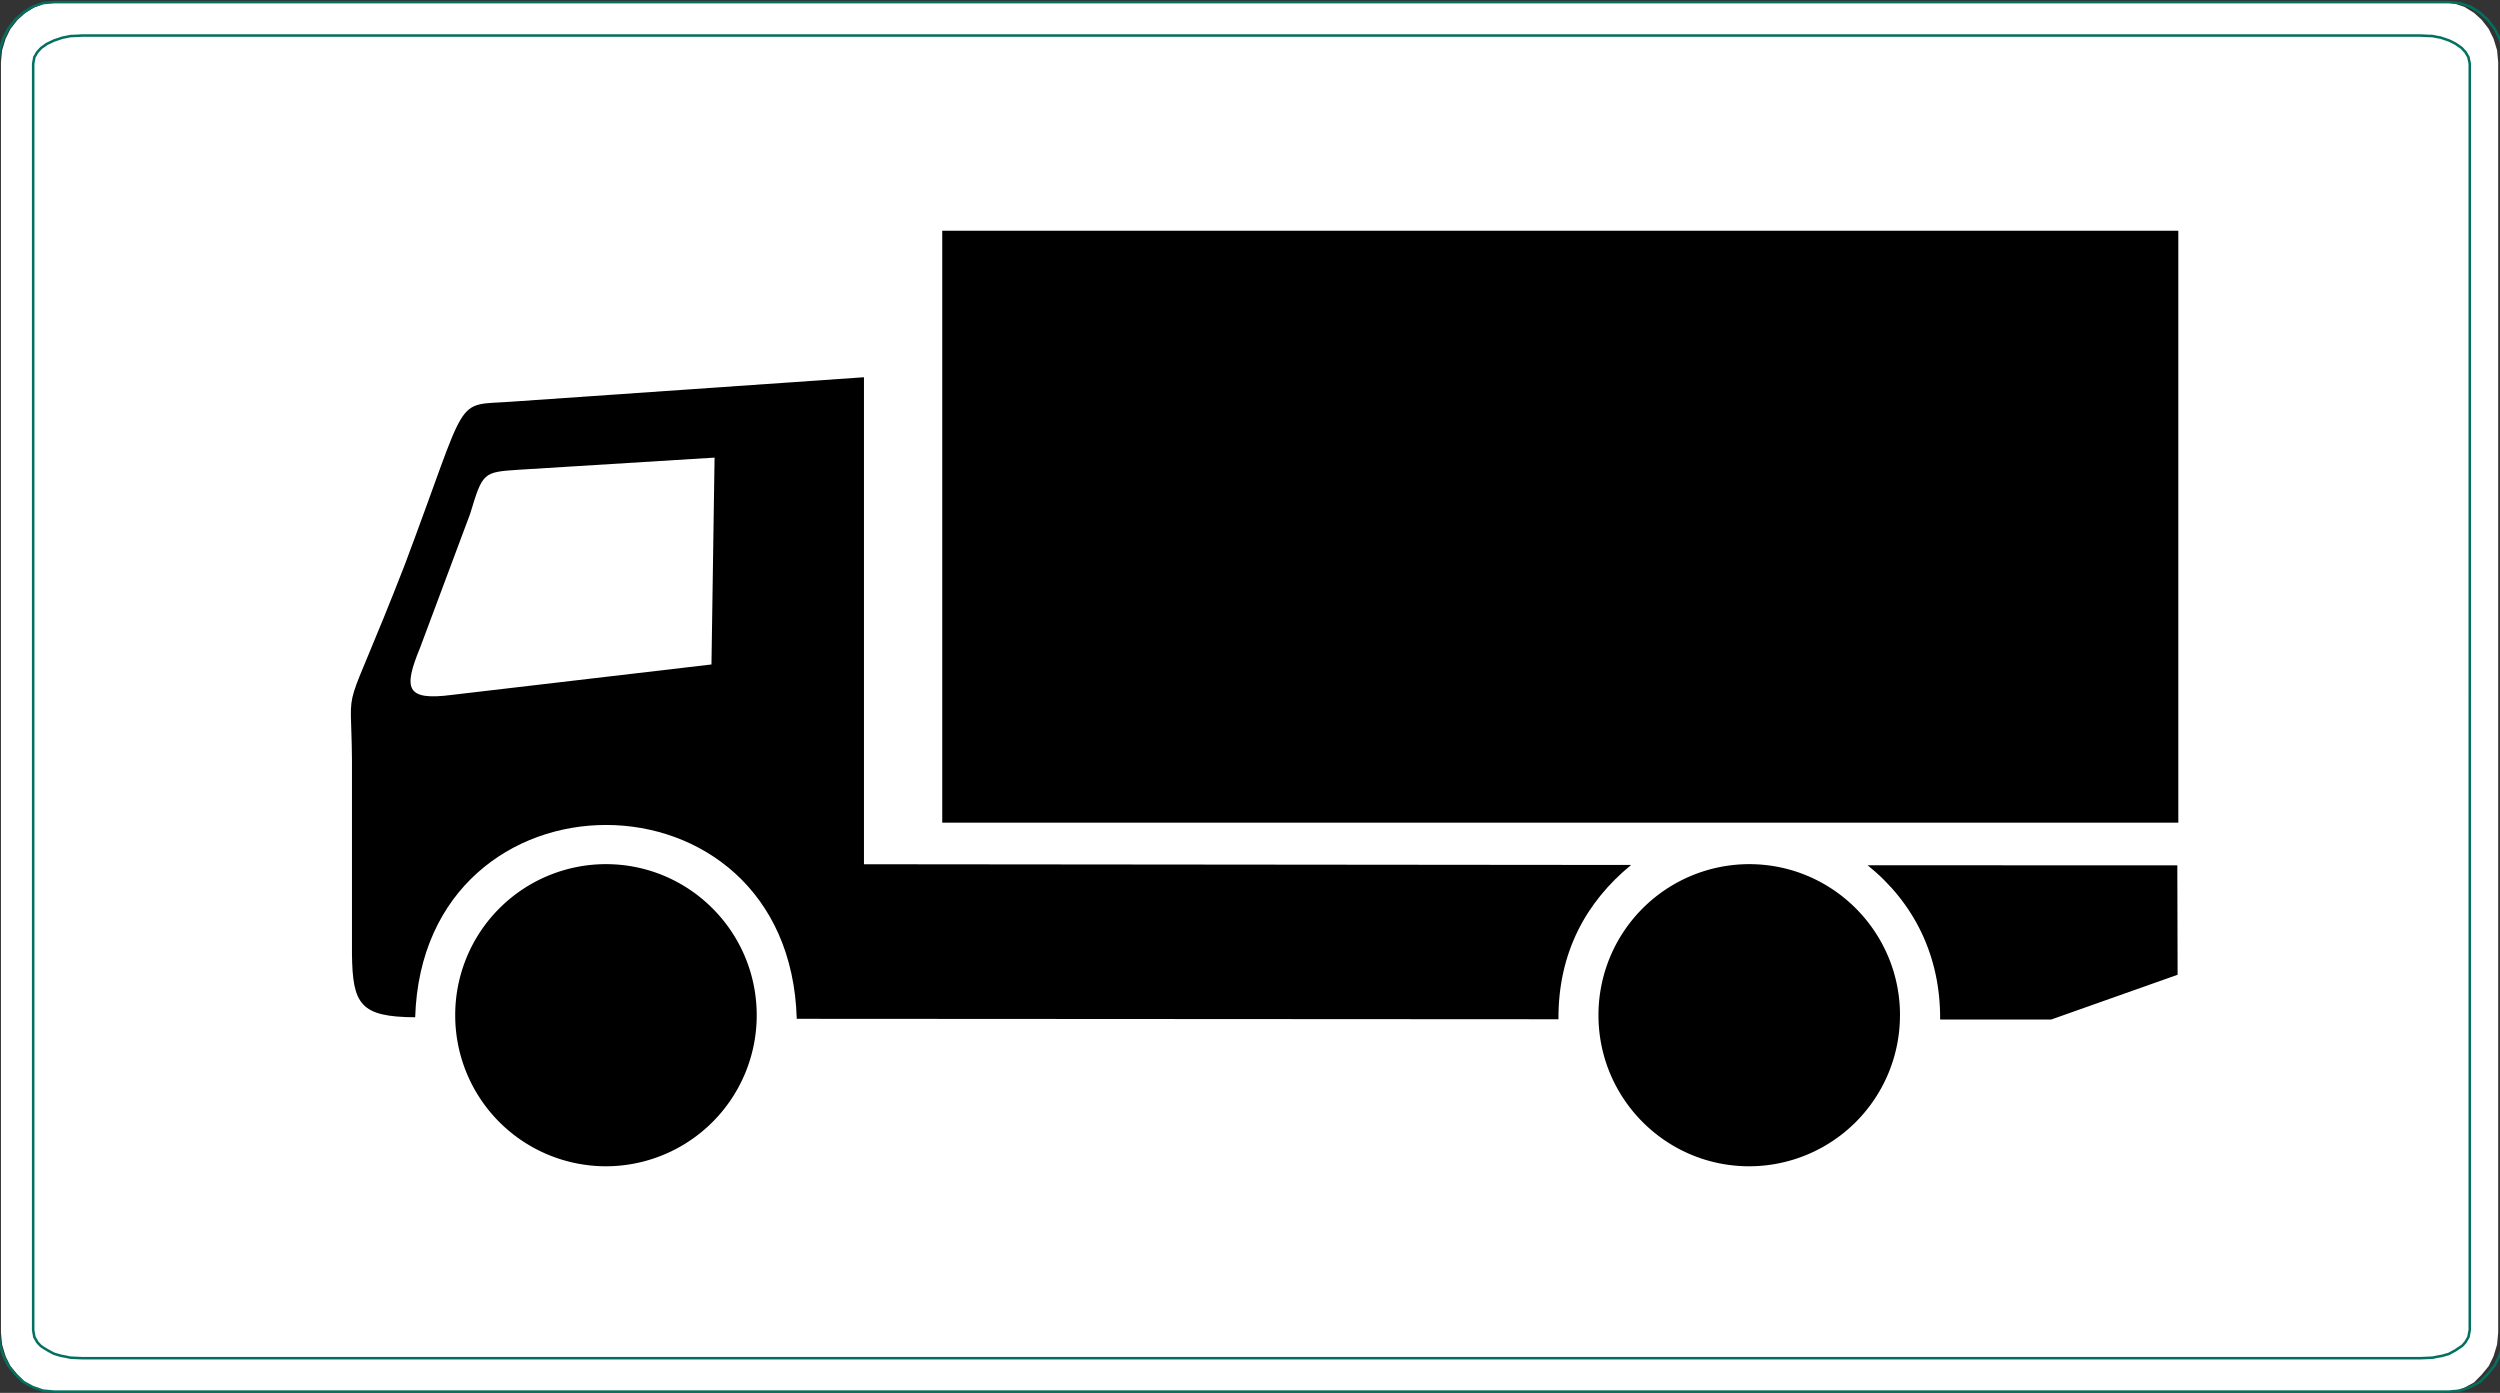 <svg xmlns="http://www.w3.org/2000/svg" width="70" height="39"><rect width="100%" height="100%" fill="#333333" stroke="none"/><path d="M68.398 38.98H1.578l-.312-.027-.29-.101-.265-.145-.223-.219-.195-.238-.137-.277-.097-.325-.032-.336V1.739l.032-.332.097-.32.137-.277.195-.25.223-.2.266-.164.289-.101.312-.031h66.82l.317.03.293.102.265.164.215.196.196.254.136.277.098.32.031.332v35.575l-.031.332-.098.328-.136.277-.196.238-.215.219-.265.145-.293.101Zm0 0" style="stroke:none;fill-rule:nonzero;fill:#fff;fill-opacity:1"/><path d="M885.483 660.308H-333.51l-5.701-.498-5.274-1.85-4.845-2.63-4.062-3.983-3.563-4.338-2.495-5.049-1.781-5.902-.57-6.045V-16.624l.57-6.045 1.781-5.831 2.495-4.978 3.563-4.623 4.062-3.556 4.845-3.057 5.274-1.85 5.7-.497H885.484l5.772.498 5.345 1.849 4.845 3.057 3.92 3.556 3.563 4.623 2.494 4.978 1.782 5.83.57 6.046v646.637l-.57 6.045-1.782 5.902-2.494 5.05-3.563 4.337-3.92 3.983-4.845 2.63-5.345 1.85Zm0 0" style="fill:none;stroke-width:1.297;stroke-linecap:butt;stroke-linejoin:miter;stroke:#03705f;stroke-opacity:1;stroke-miterlimit:4" transform="matrix(.055 0 0 .055 19.86 2.648)"/><path d="M-319.044-30.065c-1.283.071-3.635.213-6.2.284-1.71.356-2.352.498-3.92.783-1.781.569-2.921.995-4.489 1.493-1.283.64-2.067.996-3.563 1.707-1.14.782-1.71 1.209-2.922 2.062-.855.925-1.282 1.351-1.995 2.205-.57.924-.855 1.493-1.497 2.56-.213 1.422-.427 2.418-.57 3.271v644.789c.143.853.357 1.92.57 3.342.642 1.138.927 1.636 1.497 2.702.713.783.998 1.067 1.781 1.92 1.426.996 2.423 1.565 3.35 2.134.855.498 1.781.995 3.42 1.849 1.71.498 2.494.782 3.706 1.066 1.496.285 2.637.498 4.632.925 2.565.142 4.988.213 6.2.284h1190.06c1.284-.07 3.707-.142 6.343-.284 1.995-.427 3.207-.64 4.846-.925 1.14-.355 1.781-.497 3.42-.995 1.568-.853 2.423-1.351 3.278-1.778.784-.569 1.853-1.28 3.421-2.276.784-.853 1.069-1.137 1.71-1.92.57-.995.927-1.564 1.568-2.702.214-1.422.428-2.489.641-3.342V-15.7c-.142-.853-.427-1.849-.641-3.271-.641-1.067-.926-1.636-1.496-2.56-.784-.854-1.14-1.28-1.996-2.205a263 263 0 0 0-3.064-2.133 77 77 0 0 0-3.42-1.707c-1.497-.498-2.495-.853-4.205-1.422-1.71-.285-2.352-.427-4.133-.783a201 201 0 0 1-6.2-.284zm0 0" style="fill:none;stroke-width:1.298;stroke-linecap:butt;stroke-linejoin:miter;stroke:#03705f;stroke-opacity:1;stroke-miterlimit:4" transform="matrix(.055 0 0 .055 19.86 2.648)"/><path d="M24.191 10.563v13.636l21.48.02c-1.257 1.031-2.046 2.453-2.034 4.32l-21.328-.012c-.204-7.242-10.461-7.218-10.684-.043-1.54-.011-1.754-.359-1.77-1.78v-5.438c-.02-2.434-.32-.828 1.473-5.438 1.848-4.91 1.34-4.457 3.012-4.582Zm-4.27 8.042.087-5.792-5.485.34c-1 .066-1.007.074-1.359 1.234l-1.402 3.75c-.473 1.148-.399 1.488.89 1.32Zm41.044 5.625.008 3.063-3.54 1.254h-3.109c.012-1.777-.726-3.27-2.031-4.32Zm0 0" style="stroke:none;fill-rule:nonzero;fill:#000;fill-opacity:1"/><path d="M26.383 6.46h34.61v16.575h-34.61ZM21.188 28.426c0-2.336-1.891-4.23-4.223-4.23a4.224 4.224 0 0 0-4.219 4.23 4.224 4.224 0 0 0 4.219 4.23 4.227 4.227 0 0 0 4.223-4.23M53.2 28.426c0-2.336-1.891-4.23-4.223-4.23a4.226 4.226 0 0 0-4.22 4.23c0 2.336 1.891 4.23 4.22 4.23a4.227 4.227 0 0 0 4.222-4.23m0 0" style="stroke:none;fill-rule:nonzero;fill:#000;fill-opacity:1"/></svg>